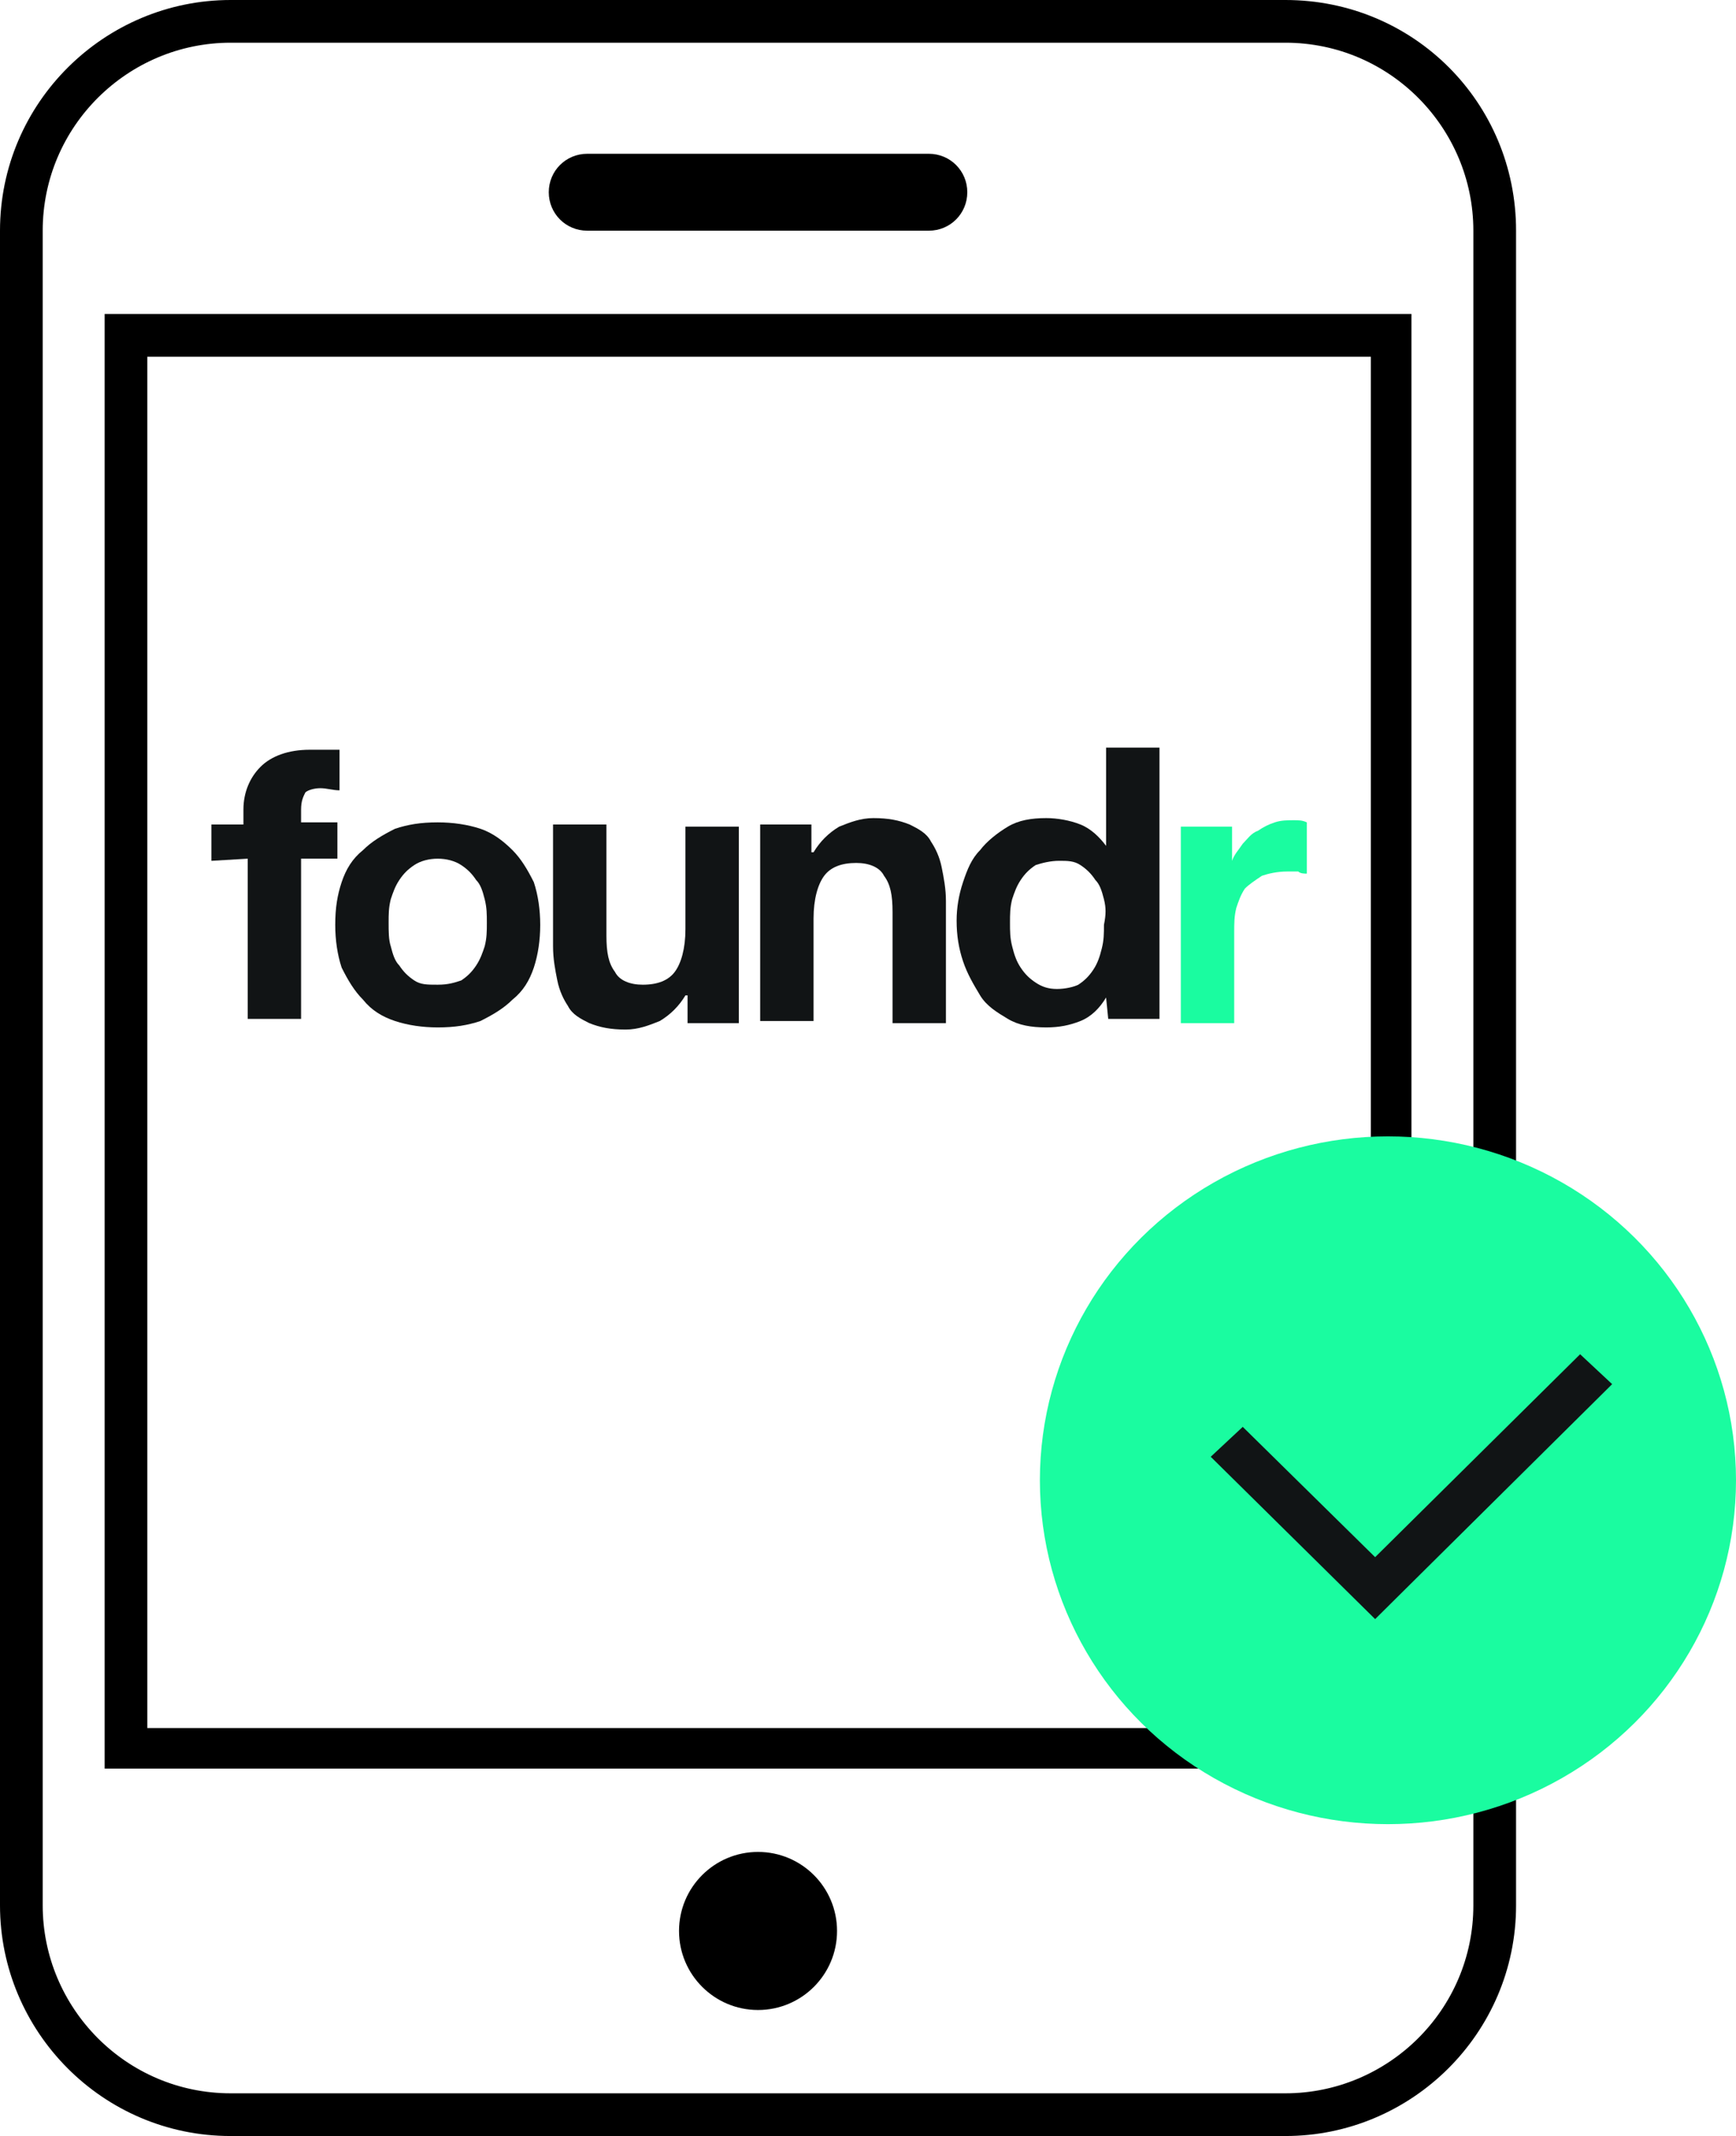 <?xml version="1.0" encoding="utf-8"?>
<!-- Generator: Adobe Illustrator 24.0.1, SVG Export Plug-In . SVG Version: 6.00 Build 0)  -->
<svg version="1.1" id="Icons" xmlns="http://www.w3.org/2000/svg" xmlns:xlink="http://www.w3.org/1999/xlink" x="0px" y="0px"
	 viewBox="0 0 81.3 100" style="enable-background:new 0 0 81.3 100;" xml:space="preserve">
<style type="text/css">
	.st0{fill:#111415;}
	.st1{fill:#1AFCA0;}
	.st2{fill-rule:evenodd;clip-rule:evenodd;}
</style>
<g>
	<g>
		<path id="XMLID_98_" class="st0" d="M9.9,40.3v-1.7h1.5v-0.7c0-0.8,0.3-1.5,0.8-2s1.3-0.8,2.3-0.8c0.2,0,0.5,0,0.7,0s0.4,0,0.7,0
			V37c-0.3,0-0.6-0.1-0.9-0.1s-0.6,0.1-0.7,0.2c-0.1,0.2-0.2,0.4-0.2,0.8v0.6h1.7v1.7h-1.7v7.5h-2.5v-7.5L9.9,40.3L9.9,40.3z"/>
		<path id="XMLID_100_" class="st0" d="M16,41.3c0.2-0.6,0.5-1.1,1-1.5c0.4-0.4,0.9-0.7,1.5-1c0.6-0.2,1.2-0.3,2-0.3
			c0.7,0,1.4,0.1,2,0.3s1.1,0.6,1.5,1s0.7,0.9,1,1.5c0.2,0.6,0.3,1.3,0.3,2s-0.1,1.4-0.3,2c-0.2,0.6-0.5,1.1-1,1.5
			c-0.4,0.4-0.9,0.7-1.5,1c-0.6,0.2-1.2,0.3-2,0.3c-0.7,0-1.4-0.1-2-0.3s-1.1-0.5-1.5-1c-0.4-0.4-0.7-0.9-1-1.5
			c-0.2-0.6-0.3-1.3-0.3-2C15.7,42.5,15.8,41.9,16,41.3z M18.3,44.3c0.1,0.4,0.2,0.7,0.4,0.9c0.2,0.3,0.4,0.5,0.7,0.7
			c0.3,0.2,0.6,0.2,1.1,0.2s0.8-0.1,1.1-0.2c0.3-0.2,0.5-0.4,0.7-0.7s0.3-0.6,0.4-0.9c0.1-0.4,0.1-0.7,0.1-1.1c0-0.4,0-0.7-0.1-1.1
			c-0.1-0.4-0.2-0.7-0.4-0.9c-0.2-0.3-0.4-0.5-0.7-0.7c-0.3-0.2-0.7-0.3-1.1-0.3s-0.8,0.1-1.1,0.3c-0.3,0.2-0.5,0.4-0.7,0.7
			s-0.3,0.6-0.4,0.9c-0.1,0.4-0.1,0.7-0.1,1.1S18.2,44,18.3,44.3z"/>
		<path id="XMLID_103_" class="st0" d="M32.2,47.9v-1.3h-0.1c-0.3,0.5-0.7,0.9-1.2,1.2c-0.5,0.2-1,0.4-1.6,0.4
			c-0.7,0-1.2-0.1-1.7-0.3c-0.4-0.2-0.8-0.4-1-0.8c-0.2-0.3-0.4-0.7-0.5-1.2s-0.2-1-0.2-1.6v-5.7h2.5v5.2c0,0.8,0.1,1.3,0.4,1.7
			c0.2,0.4,0.7,0.6,1.3,0.6c0.7,0,1.2-0.2,1.5-0.6c0.3-0.4,0.5-1.1,0.5-2v-4.8h2.5v9.2C34.6,47.9,32.2,47.9,32.2,47.9z"/>
		<path id="XMLID_105_" class="st0" d="M38,38.6v1.3h0.1c0.3-0.5,0.7-0.9,1.2-1.2c0.5-0.2,1-0.4,1.6-0.4c0.7,0,1.2,0.1,1.7,0.3
			c0.4,0.2,0.8,0.4,1,0.8c0.2,0.3,0.4,0.7,0.5,1.2s0.2,1,0.2,1.6v5.7h-2.5v-5.2c0-0.8-0.1-1.3-0.4-1.7c-0.2-0.4-0.7-0.6-1.3-0.6
			c-0.7,0-1.2,0.2-1.5,0.6c-0.3,0.4-0.5,1.1-0.5,2v4.8h-2.5v-9.2C35.6,38.6,38,38.6,38,38.6z"/>
		<path id="XMLID_107_" class="st0" d="M51.8,46.7c-0.3,0.5-0.7,0.9-1.2,1.1c-0.5,0.2-1,0.3-1.6,0.3c-0.7,0-1.3-0.1-1.8-0.4
			c-0.5-0.3-1-0.6-1.3-1.1s-0.6-1-0.8-1.6c-0.2-0.6-0.3-1.2-0.3-1.9c0-0.6,0.1-1.2,0.3-1.8c0.2-0.6,0.4-1.1,0.8-1.5
			c0.3-0.4,0.8-0.8,1.3-1.1s1.1-0.4,1.8-0.4c0.5,0,1.1,0.1,1.6,0.3s0.9,0.6,1.2,1l0,0V35h2.5v12.7h-2.4L51.8,46.7L51.8,46.7z
			 M51.7,42.1c-0.1-0.4-0.2-0.7-0.4-0.9c-0.2-0.3-0.4-0.5-0.7-0.7c-0.3-0.2-0.6-0.2-1-0.2s-0.8,0.1-1.1,0.2
			c-0.3,0.2-0.5,0.4-0.7,0.7s-0.3,0.6-0.4,0.9c-0.1,0.4-0.1,0.7-0.1,1.1c0,0.4,0,0.7,0.1,1.1c0.1,0.4,0.2,0.7,0.4,1
			c0.2,0.3,0.4,0.5,0.7,0.7c0.3,0.2,0.6,0.3,1,0.3s0.8-0.1,1-0.2c0.3-0.2,0.5-0.4,0.7-0.7s0.3-0.6,0.4-1s0.1-0.7,0.1-1.1
			C51.8,42.8,51.8,42.5,51.7,42.1z"/>
		<path id="XMLID_110_" class="st1" d="M57.7,38.6v1.7l0,0c0.1-0.3,0.3-0.5,0.5-0.8c0.2-0.2,0.4-0.5,0.7-0.6
			c0.3-0.2,0.5-0.3,0.8-0.4c0.3-0.1,0.6-0.1,0.9-0.1c0.2,0,0.4,0,0.6,0.1v2.4c-0.1,0-0.3,0-0.4-0.1c-0.2,0-0.3,0-0.5,0
			c-0.5,0-0.9,0.1-1.2,0.2c-0.3,0.2-0.6,0.4-0.8,0.6c-0.2,0.3-0.3,0.6-0.4,0.9c-0.1,0.4-0.1,0.7-0.1,1.2v4.2h-2.5v-9.2h2.4V38.6z"/>
	</g>
	<g>
		<g>
			<path class="st2" d="M4.9,82.8h61.2V14.7H4.9V82.8z M6.9,16.7h57.3v64.2H6.9V16.7z"/>
		</g>
		<g>
			<path class="st2" d="M60.2,0H10.8C4.9,0,0,4.8,0,10.8v78.4C0,95.1,4.8,100,10.8,100h49.4c5.9,0,10.8-4.8,10.8-10.8V10.8
				C71,4.8,66.2,0,60.2,0z M69,89.2c0,4.9-4,8.8-8.8,8.8H10.8C5.9,98,2,94,2,89.2V10.8C2,5.9,6,2,10.8,2h49.4c4.9,0,8.8,4,8.8,8.8
				L69,89.2L69,89.2z"/>
		</g>
		<g>
			<path class="st2" d="M27.5,10.8h16c1,0,1.8-0.8,1.8-1.8s-0.8-1.8-1.8-1.8h-16c-1,0-1.8,0.8-1.8,1.8S26.5,10.8,27.5,10.8z"/>
		</g>
		<g>
			<circle class="st2" cx="35.5" cy="90.4" r="3.7"/>
		</g>
	</g>
	<g>
		<ellipse class="st1" cx="65" cy="69.3" rx="16.3" ry="16.1"/>
		<g>
			<polygon class="st0" points="64.4,75.8 56.7,68.2 58.2,66.8 64.4,72.9 74,63.4 75.5,64.8 			"/>
		</g>
	</g>
</g>
</svg>
